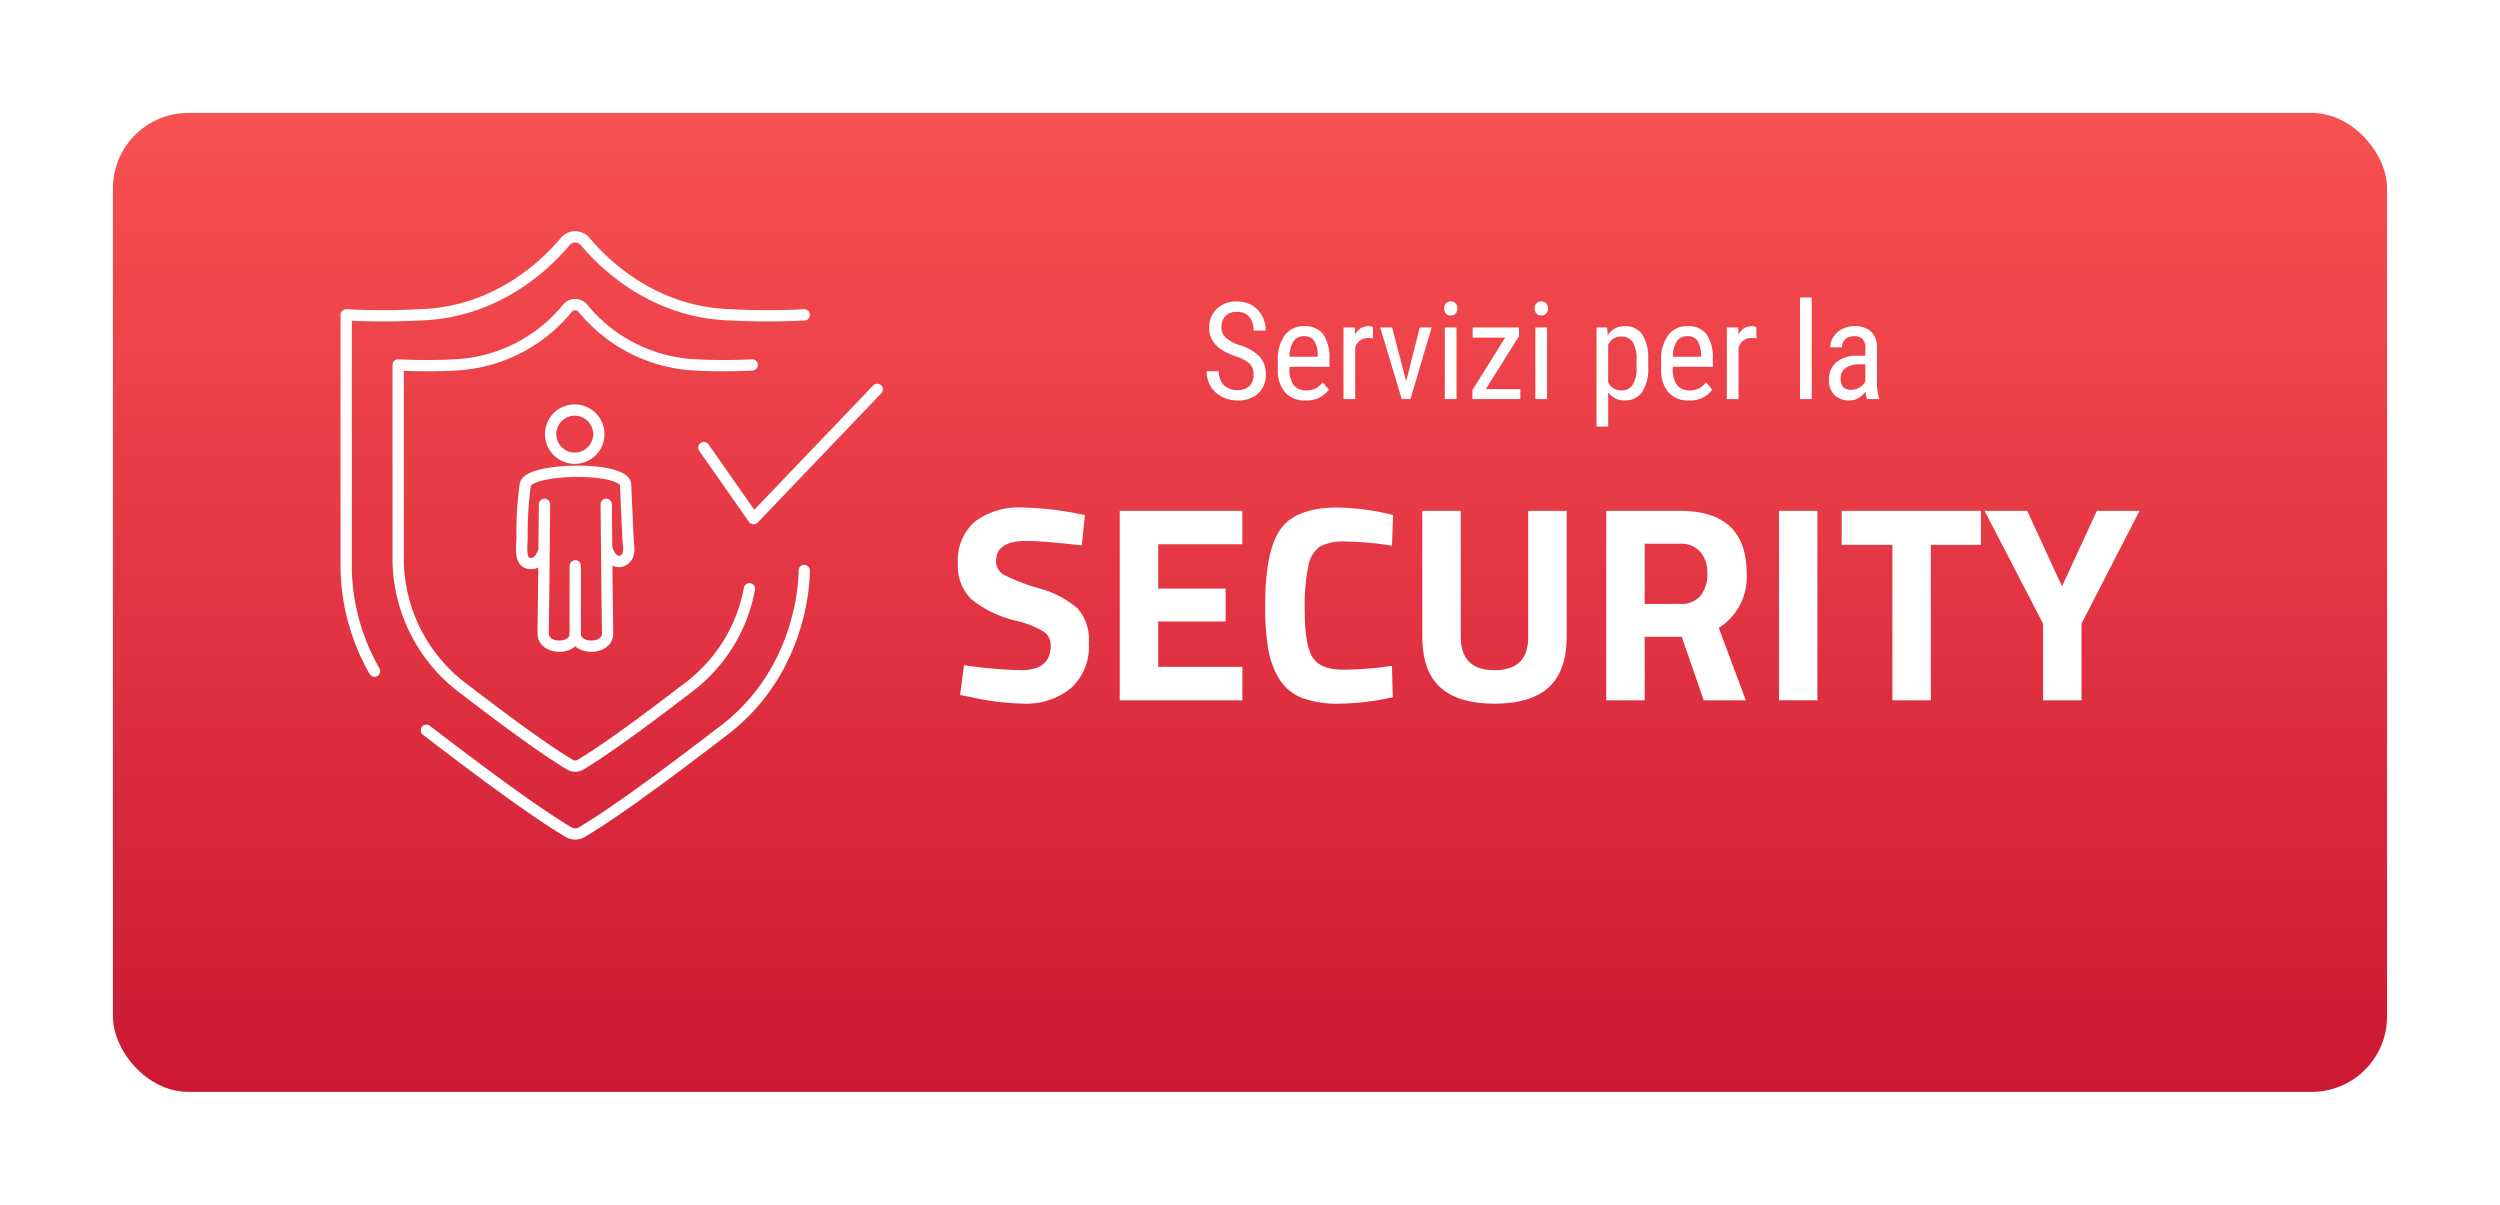 <svg xmlns="http://www.w3.org/2000/svg" xmlns:xlink="http://www.w3.org/1999/xlink" width="332" height="160" viewBox="0 0 332 160">
  <defs>
    <linearGradient id="linear-gradient" x1="0.5" x2="0.5" y2="1" gradientUnits="objectBoundingBox">
      <stop offset="0" stop-color="#f85151"/>
      <stop offset="1" stop-color="#cc1833"/>
    </linearGradient>
    <filter id="Rectangle_131" x="0" y="0" width="332" height="160" filterUnits="userSpaceOnUse">
      <feOffset dy="10" input="SourceAlpha"/>
      <feGaussianBlur stdDeviation="5" result="blur"/>
      <feFlood flood-opacity="0.161"/>
      <feComposite operator="in" in2="blur"/>
      <feComposite in="SourceGraphic"/>
    </filter>
  </defs>
  <g id="Group_159" data-name="Group 159" transform="translate(-21.5 -1299)">
    <g transform="matrix(1, 0, 0, 1, 21.5, 1299)" filter="url(#Rectangle_131)">
      <rect id="Rectangle_131-2" data-name="Rectangle 131" width="302" height="130" rx="10" transform="translate(15 5)" fill="url(#linear-gradient)"/>
    </g>
    <path id="Path_232" data-name="Path 232" d="M48.969,13.766A1.967,1.967,0,0,0,48.45,12.3a5.312,5.312,0,0,0-1.872-.993,8.127,8.127,0,0,1-2.07-1.015,3.593,3.593,0,0,1-1.072-1.213,3.319,3.319,0,0,1-.356-1.56,3.339,3.339,0,0,1,1.015-2.5,3.658,3.658,0,0,1,2.659-.984,3.947,3.947,0,0,1,2,.505,3.446,3.446,0,0,1,1.354,1.4A4.142,4.142,0,0,1,50.586,7.9H48.969A2.694,2.694,0,0,0,48.4,6.066a2.071,2.071,0,0,0-1.644-.65,2.025,2.025,0,0,0-1.512.545,2.087,2.087,0,0,0-.536,1.529,1.782,1.782,0,0,0,.58,1.354,5.146,5.146,0,0,0,1.793.976,6.164,6.164,0,0,1,2.7,1.538,3.463,3.463,0,0,1,.813,2.391,3.234,3.234,0,0,1-1.011,2.492,3.89,3.89,0,0,1-2.751.936,4.426,4.426,0,0,1-2.061-.488,3.687,3.687,0,0,1-1.485-1.371,3.8,3.8,0,0,1-.541-2.026h1.617a2.486,2.486,0,0,0,.664,1.846,2.45,2.45,0,0,0,1.806.659,2.15,2.15,0,0,0,1.6-.545A2.026,2.026,0,0,0,48.969,13.766Zm6.917,3.41a3.469,3.469,0,0,1-2.725-1.059,4.578,4.578,0,0,1-.967-3.107V11.858a5.36,5.36,0,0,1,.927-3.335A3.077,3.077,0,0,1,55.71,7.314a2.964,2.964,0,0,1,2.5,1.063,5.466,5.466,0,0,1,.844,3.313v1.02H53.741v.22a3.469,3.469,0,0,0,.576,2.224,2.03,2.03,0,0,0,1.657.694,2.687,2.687,0,0,0,1.208-.259,3,3,0,0,0,.98-.822l.809.984A3.529,3.529,0,0,1,55.886,17.176ZM55.71,8.65a1.631,1.631,0,0,0-1.433.664,3.939,3.939,0,0,0-.527,2.061h3.744v-.211a3.634,3.634,0,0,0-.488-1.934A1.5,1.5,0,0,0,55.71,8.65Zm9.132.3a3.785,3.785,0,0,0-.7-.062,1.707,1.707,0,0,0-1.67,1.31V17H60.913V7.49h1.512l.026.967a1.936,1.936,0,0,1,1.767-1.143,1.37,1.37,0,0,1,.615.123Zm4.4,5.687,1.8-7.146h1.582L69.808,17h-1.16L65.791,7.49h1.582ZM75.925,17H74.369V7.49h1.556Zm.123-12.032a1,1,0,0,1-.22.659.82.82,0,0,1-.668.264.809.809,0,0,1-.659-.264,1,1,0,0,1-.22-.659A1.03,1.03,0,0,1,74.5,4.3a.934.934,0,0,1,1.323,0A1.022,1.022,0,0,1,76.048,4.968ZM79.81,15.673H84.4V17H78.034V15.8l4.359-6.97H78.069V7.49h6.152V8.642ZM87.948,17H86.393V7.49h1.556Zm.123-12.032a1,1,0,0,1-.22.659.82.82,0,0,1-.668.264.809.809,0,0,1-.659-.264,1,1,0,0,1-.22-.659,1.03,1.03,0,0,1,.22-.668.934.934,0,0,1,1.323,0A1.022,1.022,0,0,1,88.071,4.968ZM101.387,12.7a5.689,5.689,0,0,1-.813,3.366,2.684,2.684,0,0,1-2.3,1.107,2.55,2.55,0,0,1-2.206-1.081v4.562H94.522V7.49h1.406l.079,1.055a2.5,2.5,0,0,1,2.241-1.23,2.676,2.676,0,0,1,2.338,1.09,5.763,5.763,0,0,1,.8,3.261Zm-1.547-.888a4.434,4.434,0,0,0-.492-2.36,1.745,1.745,0,0,0-1.582-.76,1.831,1.831,0,0,0-1.7,1.116v4.948a1.834,1.834,0,0,0,1.714,1.09,1.72,1.72,0,0,0,1.551-.76,4.365,4.365,0,0,0,.505-2.325Zm6.952,5.361a3.469,3.469,0,0,1-2.725-1.059,4.578,4.578,0,0,1-.967-3.107V11.858a5.36,5.36,0,0,1,.927-3.335,3.077,3.077,0,0,1,2.588-1.208,2.964,2.964,0,0,1,2.5,1.063,5.466,5.466,0,0,1,.844,3.313v1.02h-5.309v.22a3.469,3.469,0,0,0,.576,2.224,2.03,2.03,0,0,0,1.657.694,2.687,2.687,0,0,0,1.208-.259,3,3,0,0,0,.98-.822l.809.984A3.529,3.529,0,0,1,106.792,17.176Zm-.176-8.525a1.631,1.631,0,0,0-1.433.664,3.939,3.939,0,0,0-.527,2.061H108.4v-.211a3.634,3.634,0,0,0-.488-1.934A1.5,1.5,0,0,0,106.616,8.65Zm9.132.3a3.785,3.785,0,0,0-.7-.062,1.707,1.707,0,0,0-1.67,1.31V17h-1.556V7.49h1.512l.026.967a1.936,1.936,0,0,1,1.767-1.143,1.37,1.37,0,0,1,.615.123ZM123.1,17H121.54V3.5H123.1Zm7.339,0a3.421,3.421,0,0,1-.2-1.037,2.47,2.47,0,0,1-2.109,1.213,2.726,2.726,0,0,1-2.017-.725,2.763,2.763,0,0,1-.725-2.043,2.89,2.89,0,0,1,.984-2.3,4.051,4.051,0,0,1,2.7-.87h1.143V10.224a1.625,1.625,0,0,0-.378-1.213,1.615,1.615,0,0,0-1.151-.36,1.591,1.591,0,0,0-1.143.417,1.4,1.4,0,0,0-.439,1.059h-1.556a2.52,2.52,0,0,1,.431-1.393,3,3,0,0,1,1.16-1.042,3.481,3.481,0,0,1,1.626-.378,3.1,3.1,0,0,1,2.219.725,2.838,2.838,0,0,1,.778,2.114v4.8a5.791,5.791,0,0,0,.3,1.907V17Zm-2.074-1.239a2.061,2.061,0,0,0,1.09-.316,1.951,1.951,0,0,0,.756-.791V12.386h-.879a2.944,2.944,0,0,0-1.749.5,1.577,1.577,0,0,0-.642,1.34,1.739,1.739,0,0,0,.325,1.173A1.413,1.413,0,0,0,128.36,15.761ZM18.81,35.836q-4.033,0-4.033,2.664a2.018,2.018,0,0,0,1,1.813,25.951,25.951,0,0,0,4.681,1.813,12.925,12.925,0,0,1,5.161,2.683,6.323,6.323,0,0,1,1.48,4.606,7.412,7.412,0,0,1-2.405,5.994,9.406,9.406,0,0,1-6.29,2.035,35,35,0,0,1-7.067-.888L10,56.3l.518-3.959A61.6,61.6,0,0,0,18.107,53q3.922,0,3.922-3.256a2.166,2.166,0,0,0-.906-1.85,12.828,12.828,0,0,0-3.608-1.443,14.712,14.712,0,0,1-6.049-2.9A6.175,6.175,0,0,1,9.708,38.87,6.794,6.794,0,0,1,12,33.246a9.749,9.749,0,0,1,6.29-1.85,41.792,41.792,0,0,1,6.956.74l1.332.259-.407,4.033Q20.956,35.836,18.81,35.836ZM31.2,57V31.84h16.28v4.44H36.311v5.883h8.954v4.366H36.311V52.56H47.485V57Zm36.26-.407a33.656,33.656,0,0,1-7.067.851,13.462,13.462,0,0,1-5.032-.777,6.2,6.2,0,0,1-2.96-2.479,11.025,11.025,0,0,1-1.48-4,33.939,33.939,0,0,1-.407-5.772q0-7.289,2.054-10.156T60.139,31.4a32.188,32.188,0,0,1,7.363,1l-.148,4.07a42.02,42.02,0,0,0-6.086-.555,6.847,6.847,0,0,0-3.459.647,4,4,0,0,0-1.535,2.46,26.291,26.291,0,0,0-.5,6.179q0,4.366,1.017,6.049t4.07,1.684a43.718,43.718,0,0,0,6.493-.518ZM76.493,48.6q0,4.4,4.477,4.4t4.477-4.4V31.84h5.106V48.49q0,4.625-2.386,6.79t-7.2,2.165q-4.81,0-7.2-2.165t-2.386-6.79V31.84h5.106Zm24.42-.037V57H95.807V31.84h9.768q8.88,0,8.88,8.288a7.959,7.959,0,0,1-3.7,7.252L114.344,57h-5.587l-2.923-8.436Zm4.736-4.366a3.251,3.251,0,0,0,2.7-1.11,4.54,4.54,0,0,0,.888-2.923,4.215,4.215,0,0,0-.943-2.886,3.428,3.428,0,0,0-2.72-1.073h-4.662V44.2Zm13.1,12.8V31.84h5.106V57Zm8.325-20.646V31.84h18.5v4.514h-6.66V57h-5.106V36.354ZM158.928,57h-5.106V46.825l-7.77-14.985h5.661l4.625,10.027,4.625-10.027h5.661l-7.7,14.985Z" transform="translate(139 1335)" fill="#fff"/>
    <g id="Group_122" data-name="Group 122" transform="translate(-4422.491 -2331.68)">
      <path id="Path_42" data-name="Path 42" d="M4609.966,3765.289a72.383,72.383,0,0,1-7.548,0,20.529,20.529,0,0,1-14.939-7.532,1.332,1.332,0,0,0-2.041,0,20.529,20.529,0,0,1-14.94,7.532,72.367,72.367,0,0,1-7.547,0v26.242a21.616,21.616,0,0,0,8.233,16.4c2.979,2.27,10.271,7.893,14.6,10.455a1.33,1.33,0,0,0,1.357,0c4.326-2.562,11.617-8.185,14.6-10.455a21.172,21.172,0,0,0,7.854-12.911" transform="translate(-66.081 -86.148)" fill="none" stroke="#fff" stroke-linecap="round" stroke-linejoin="round" stroke-width="1.5"/>
      <path id="Path_43" data-name="Path 43" d="M5132.907,3851.057" transform="translate(-582.116 -171.052)" fill="none" stroke="#fff" stroke-linecap="round" stroke-linejoin="round" stroke-width="1.5"/>
      <path id="Path_44" data-name="Path 44" d="M4602.564,4151.719c3.854,2.938,13.288,10.211,18.883,13.526a1.723,1.723,0,0,0,1.755,0c5.6-3.315,15.03-10.589,18.884-13.526,10.92-8.324,10.651-21.222,10.651-21.222" transform="translate(-101.947 -424.056)" fill="none" stroke="#fff" stroke-linecap="round" stroke-linejoin="round" stroke-width="1.5"/>
      <path id="Path_45" data-name="Path 45" d="M4529.709,4271.78" transform="translate(-35.984 -551.973)" fill="none" stroke="#fff" stroke-linecap="round" stroke-linejoin="round" stroke-width="1.5"/>
      <path id="Path_46" data-name="Path 46" d="M4550.791,3672.491a93.626,93.626,0,0,1-9.764,0c-10.179-.3-16.7-6.605-19.328-9.744a1.724,1.724,0,0,0-2.641,0c-2.626,3.139-9.147,9.445-19.327,9.744a93.64,93.64,0,0,1-9.765,0v33.95a28.461,28.461,0,0,0,3.759,13.366" transform="translate(0 0)" fill="none" stroke="#fff" stroke-linecap="round" stroke-linejoin="round" stroke-width="1.5"/>
      <path id="Path_47" data-name="Path 47" d="M4992.018,3883.911l6.607,9.438,16.422-17.177" transform="translate(-454.556 -193.791)" fill="none" stroke="#fff" stroke-linecap="round" stroke-linejoin="round" stroke-width="1.5"/>
      <path id="Path_48" data-name="Path 48" d="M4811.477,4045.82l-.007,9.01c0,2.241,4.323,2.209,4.3-.034l-.081-6.185-.1-10.954" transform="translate(-291.089 -339.999)" fill="none" stroke="#fff" stroke-linecap="round" stroke-linejoin="round" stroke-width="1.5"/>
      <path id="Path_49" data-name="Path 49" d="M4747.6,4001.624c.6,1.582,1.5,1.782,2.141,1.418,1.048-.6.684-1.845.639-2.831l-.325-7.2c-.112-2.483-12.9-2.3-13.318-.024a45.547,45.547,0,0,0-.425,7.049c-.02,1.185-.459,3.607,1.347,3.419.521-.034,1.09-.464,1.51-1.571" transform="translate(-222.986 -297.948)" fill="none" stroke="#fff" stroke-linecap="round" stroke-linejoin="round" stroke-width="1.5"/>
      <path id="Path_50" data-name="Path 50" d="M4766.583,4037.657l-.1,10.954-.08,6.185c-.024,2.243,4.265,2.277,4.264.034" transform="translate(-250.283 -339.999)" fill="none" stroke="#fff" stroke-linecap="round" stroke-linejoin="round" stroke-width="1.5"/>
      <path id="Path_51" data-name="Path 51" d="M4780.178,3905.27a3.2,3.2,0,1,1-1.591.432,3.139,3.139,0,0,1,1.591-.432Z" transform="translate(-259.876 -220.137)" fill="none" stroke="#fff" stroke-linecap="round" stroke-linejoin="round" stroke-width="1.5"/>
    </g>
  </g>
</svg>
